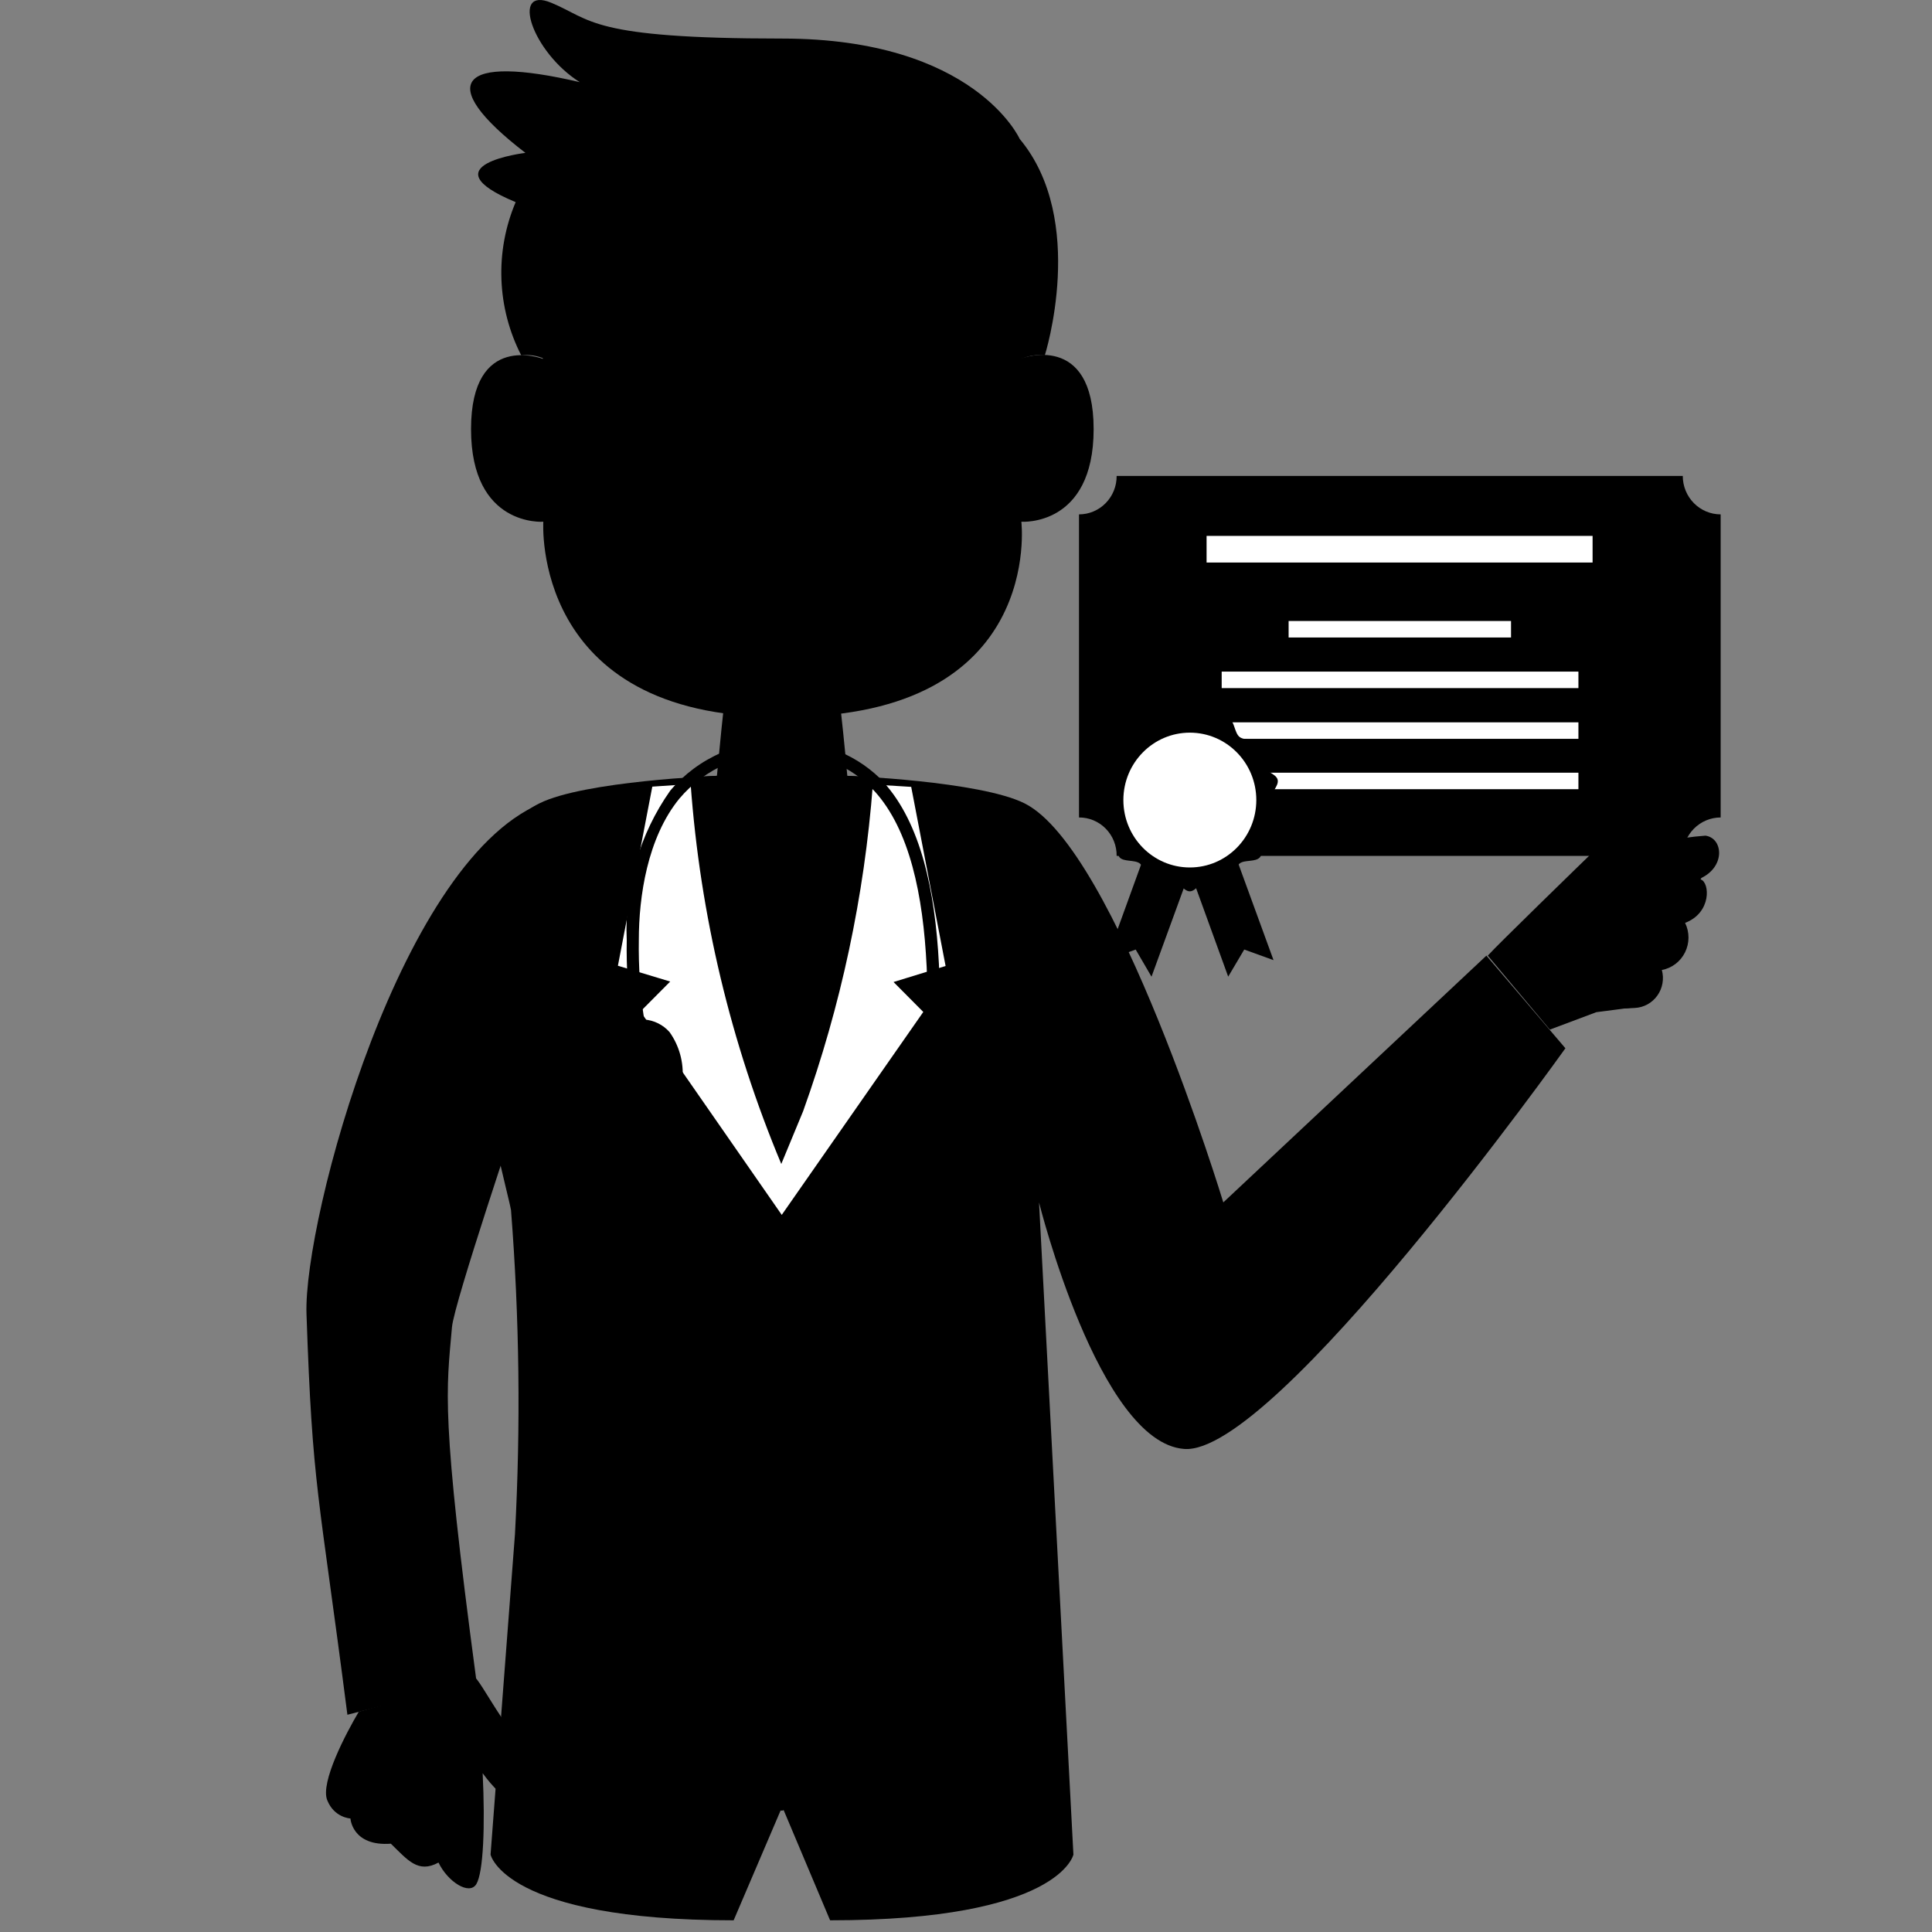 <svg width="500" height="500" viewBox="0 0 500 500" fill="none" xmlns="http://www.w3.org/2000/svg">
<rect x="0" y="0" width="500" height="500" fill="#808080" stroke="none"/>
<path d="M268.897 311.12L277.799 479.957C277.799 479.957 274.31 496.974 214.828 496.974L202.437 467.575L189.867 496.974C130.444 496.974 126.956 479.957 126.956 479.957L133.271 397.064C134.781 369.116 134.439 341.096 132.249 313.194C130.865 305.082 106.868 224.262 139.586 207.916C151.134 202.121 185.537 200.779 185.537 200.779H219.158C219.158 200.779 253.621 202.121 265.168 207.916C288.805 219.749 316.592 311.181 316.592 311.181L384.676 247.319L405.125 271.29C405.125 271.29 329.824 376.935 306.427 374.983C284.355 373.275 268.897 311.181 268.897 311.181V311.12Z" fill="#DEEBF8" style="fill:#DEEBF8;fill:color(display-p3 0.871 0.922 0.973);fill-opacity:1;"/>
<path d="M185.48 200.779H219.161L225.897 201.145C225.897 201.145 223.732 257.078 202.32 301.361C180.909 257.078 178.744 201.145 178.744 201.145L185.48 200.779Z" fill="#63A2D8" style="fill:#63A2D8;fill:color(display-p3 0.388 0.635 0.847);fill-opacity:1;"/>
<path d="M190.288 224.136C190.796 220.924 192.198 217.926 194.329 215.495C196.46 213.064 199.231 211.3 202.317 210.412C205.413 211.28 208.196 213.037 210.33 215.472C212.464 217.907 213.859 220.916 214.346 224.136C213.549 225.576 212.453 226.824 211.135 227.793C209.816 228.762 208.305 229.429 206.707 229.747L210.737 280.801C210.737 280.801 203.46 298.734 202.317 301.356L194.077 280.801L198.167 229.747C196.562 229.425 195.045 228.758 193.717 227.789C192.389 226.821 191.281 225.575 190.468 224.136H190.288Z" fill="#22376C" style="fill:#22376C;fill:color(display-p3 0.133 0.216 0.423);fill-opacity:1;"/>
<path d="M226.014 219.388C225.924 219.284 225.813 219.201 225.688 219.144C225.564 219.087 225.429 219.058 225.292 219.058C225.156 219.058 225.021 219.087 224.897 219.144C224.772 219.201 224.661 219.284 224.57 219.388C221.827 221.997 218.87 224.364 215.729 226.464C215.539 222.578 214.164 218.848 211.794 215.788C209.424 212.729 206.176 210.492 202.498 209.385H202.137C198.563 210.479 195.383 212.61 192.989 215.514C190.595 218.419 189.092 221.971 188.665 225.732C183.973 223.048 180.424 220.791 180.424 220.791C180.19 220.648 179.912 220.599 179.644 220.656C179.376 220.712 179.139 220.87 178.981 221.096C178.843 221.324 178.797 221.597 178.853 221.859C178.909 222.12 179.063 222.349 179.282 222.499C179.282 222.499 183.492 225.183 188.845 228.172C188.957 228.247 189.084 228.297 189.217 228.319C189.35 228.342 189.486 228.335 189.617 228.301C189.747 228.266 189.869 228.204 189.974 228.119C190.08 228.033 190.166 227.927 190.228 227.806C190.254 227.685 190.254 227.56 190.228 227.439C190.465 223.865 191.731 220.44 193.868 217.588C196.007 214.736 198.924 212.584 202.257 211.398C205.73 212.54 208.74 214.804 210.825 217.844C212.91 220.884 213.956 224.533 213.805 228.232C213.812 228.369 213.847 228.502 213.905 228.625C213.964 228.748 214.046 228.858 214.146 228.948C214.247 229.039 214.364 229.109 214.492 229.154C214.619 229.198 214.753 229.217 214.887 229.208C215.042 229.27 215.214 229.27 215.368 229.208C219.142 226.804 222.686 224.047 225.954 220.974C226.082 220.888 226.188 220.774 226.262 220.639C226.338 220.503 226.38 220.352 226.386 220.197C226.392 220.042 226.361 219.887 226.296 219.747C226.232 219.606 226.135 219.483 226.014 219.388Z" fill="#DEEBF8" style="fill:#DEEBF8;fill:color(display-p3 0.871 0.922 0.973);fill-opacity:1;"/>
<path d="M246.464 465.255C237.303 464.677 228.261 462.851 219.58 459.826C219.389 459.762 219.223 459.64 219.104 459.476C218.986 459.312 218.92 459.114 218.918 458.911L216.392 424.51C216.39 424.216 216.497 423.933 216.693 423.717C216.824 423.652 216.968 423.618 217.114 423.618C217.259 423.618 217.404 423.652 217.535 423.717C219.76 423.717 222.226 423.717 224.933 423.717C237.164 423.44 249.354 422.155 261.38 419.874C261.643 419.819 261.917 419.872 262.142 420.02C262.367 420.169 262.526 420.401 262.583 420.667L264.928 452.384C265.017 452.621 265.017 452.881 264.928 453.117C259.832 458.213 253.806 462.253 247.186 465.011H246.765L246.464 465.255ZM220.843 458.118C229.057 460.889 237.586 462.59 246.224 463.181C252.34 460.52 257.957 456.805 262.824 452.201L260.599 422.13C248.802 424.294 236.857 425.518 224.872 425.791C222.587 425.791 220.421 425.791 218.437 425.791L220.843 458.118ZM194.078 453.178C194.94 453.178 195.766 453.525 196.375 454.142C196.984 454.76 197.326 455.598 197.326 456.471C197.326 457.345 196.984 458.183 196.375 458.8C195.766 459.418 194.94 459.765 194.078 459.765C193.217 459.765 192.391 459.418 191.782 458.8C191.173 458.183 190.831 457.345 190.831 456.471C190.831 455.598 191.173 454.76 191.782 454.142C192.391 453.525 193.217 453.178 194.078 453.178ZM194.078 407.492C194.721 407.492 195.349 407.685 195.883 408.047C196.417 408.409 196.833 408.923 197.079 409.525C197.325 410.127 197.389 410.789 197.264 411.428C197.138 412.067 196.829 412.654 196.375 413.115C195.92 413.575 195.342 413.889 194.712 414.016C194.082 414.143 193.429 414.078 192.835 413.829C192.242 413.579 191.735 413.157 191.378 412.615C191.021 412.074 190.831 411.437 190.831 410.786C190.831 409.912 191.173 409.074 191.782 408.457C192.391 407.839 193.217 407.492 194.078 407.492ZM194.078 368.394C193.436 368.394 192.808 368.2 192.274 367.839C191.74 367.477 191.324 366.962 191.078 366.36C190.832 365.758 190.768 365.096 190.893 364.457C191.018 363.818 191.328 363.231 191.782 362.771C192.236 362.31 192.815 361.996 193.445 361.869C194.075 361.742 194.728 361.807 195.321 362.057C195.915 362.306 196.422 362.728 196.779 363.27C197.135 363.811 197.326 364.448 197.326 365.1C197.326 365.974 196.984 366.811 196.375 367.429C195.766 368.046 194.94 368.394 194.078 368.394ZM194.078 322.646C193.433 322.646 192.803 322.452 192.268 322.087C191.732 321.722 191.317 321.204 191.073 320.599C190.829 319.993 190.768 319.328 190.898 318.688C191.028 318.047 191.344 317.46 191.804 317.002C192.264 316.544 192.848 316.235 193.483 316.115C194.116 315.995 194.771 316.069 195.364 316.328C195.956 316.586 196.459 317.018 196.808 317.568C197.158 318.117 197.338 318.76 197.326 319.414C197.31 320.277 196.961 321.099 196.354 321.704C195.746 322.308 194.929 322.647 194.078 322.646ZM158.954 465.255H158.533C151.891 462.538 145.857 458.493 140.79 453.36C140.737 453.246 140.709 453.121 140.709 452.995C140.709 452.868 140.737 452.743 140.79 452.629L143.136 420.911C143.143 420.777 143.177 420.646 143.237 420.526C143.296 420.406 143.379 420.3 143.481 420.214C143.582 420.128 143.7 420.065 143.827 420.027C143.954 419.99 144.087 419.979 144.218 419.996C156.245 422.277 168.434 423.562 180.666 423.839C183.312 423.839 185.839 423.839 188.064 423.839C188.325 423.821 188.584 423.907 188.786 424.077C188.987 424.247 189.116 424.49 189.147 424.754L186.621 459.155C186.628 459.361 186.566 459.563 186.446 459.729C186.326 459.895 186.154 460.016 185.959 460.07C177.28 463.101 168.236 464.927 159.074 465.499L158.954 465.255ZM142.594 452.201C147.421 456.828 153.022 460.546 159.134 463.181C167.791 462.585 176.339 460.884 184.575 458.118L186.921 425.546C184.936 425.546 182.771 425.546 180.546 425.546C168.561 425.274 156.616 424.05 144.82 421.887L142.594 452.201Z" fill="#63A2D8" style="fill:#63A2D8;fill:color(display-p3 0.388 0.635 0.847);fill-opacity:1;"/>
<path d="M123.287 434.688C123.287 435.236 89.906 443.776 89.906 443.776C82.388 385.342 80.885 385.586 79.321 340.083C78.479 315.685 103.98 220.532 141.511 207.356C142.473 235.536 134.293 287.505 134.293 287.505C134.293 287.505 117.573 337.033 116.972 343.438C115.528 360.029 114.024 365.701 123.287 434.932V434.688Z" fill="#DEEBF8" style="fill:#DEEBF8;fill:color(display-p3 0.871 0.922 0.973);fill-opacity:1;"/>
<path d="M92.856 442.99C89.488 448.663 82.873 461.289 84.677 465.864C86.481 470.438 90.691 470.621 90.691 470.621C90.691 470.621 91.112 477.88 101.156 477.148C105.547 481.417 108.193 484.894 113.486 482.028C115.832 486.968 121.485 490.628 123.29 487.578C125.094 484.528 125.575 472.634 124.914 458.91C135.8 473.854 142.957 465.01 142.957 465.01C140.191 459.459 136.908 454.189 133.153 449.272C128.222 442.624 125.335 437.073 123.29 434.451L92.856 442.99Z" fill="#F9BF82" style="fill:#F9BF82;fill:color(display-p3 0.977 0.749 0.51);fill-opacity:1;"/>
<path d="M202.323 468.595C202.056 468.581 201.804 468.467 201.616 468.275C201.427 468.084 201.315 467.829 201.3 467.558V312.325C201.3 312.049 201.408 311.785 201.6 311.591C201.792 311.397 202.052 311.288 202.323 311.288C202.594 311.288 202.854 311.397 203.046 311.591C203.237 311.785 203.345 312.049 203.345 312.325V467.558C203.331 467.829 203.218 468.084 203.03 468.275C202.841 468.467 202.589 468.581 202.323 468.595Z" fill="#63A2D8" style="fill:#63A2D8;fill:color(display-p3 0.388 0.635 0.847);fill-opacity:1;"/>
<path d="M173.448 254.024L165.749 261.77L202.317 314.41L238.945 261.892L231.247 254.146L244.719 249.998L235.818 203.641L225.894 203.031C223.695 231.912 217.625 260.354 207.85 287.571L202.197 301.235C189.122 269.983 181.198 236.766 178.74 202.91L168.817 203.58L159.915 249.937L173.448 254.024Z" fill="white" style="fill:white;fill-opacity:1;"/>
<path d="M150.233 331.684C150.294 332.337 150.606 332.939 151.101 333.361C151.596 333.784 152.235 333.991 152.88 333.94H154.865C155.186 333.918 155.5 333.829 155.788 333.681C156.075 333.533 156.33 333.327 156.538 333.077C156.746 332.827 156.902 332.536 156.997 332.224C157.091 331.911 157.123 331.582 157.09 331.257C157.029 330.604 156.717 330.001 156.222 329.579C155.727 329.157 155.088 328.949 154.443 329H152.459C151.821 329.077 151.236 329.396 150.822 329.895C150.409 330.394 150.198 331.033 150.233 331.684Z" fill="#22376C" style="fill:#22376C;fill:color(display-p3 0.133 0.216 0.423);fill-opacity:1;"/>
<path d="M154.022 278.614C153.985 278.341 154.052 278.064 154.208 277.837C154.364 277.612 154.598 277.453 154.864 277.394C155.132 277.371 155.399 277.443 155.619 277.599C155.839 277.756 155.997 277.986 156.067 278.248C156.067 278.614 161.3 315.639 165.39 322.165C165.823 322.901 166.349 323.578 166.953 324.178C167.389 323.627 167.772 323.035 168.096 322.409C171.705 315.578 174.111 278.248 174.111 277.883C174.126 277.746 174.167 277.614 174.233 277.494C174.299 277.373 174.387 277.268 174.493 277.182C174.6 277.098 174.722 277.034 174.852 276.998C174.982 276.961 175.119 276.95 175.253 276.968C175.514 276.998 175.753 277.129 175.921 277.334C176.089 277.538 176.172 277.8 176.155 278.066C176.155 279.59 173.569 316.127 169.78 323.385C169.375 324.133 168.913 324.846 168.396 325.52C171.149 327.435 174.336 328.61 177.659 328.936C177.791 328.935 177.921 328.963 178.042 329.015C178.163 329.068 178.271 329.146 178.362 329.243C178.452 329.34 178.521 329.455 178.566 329.58C178.611 329.706 178.63 329.84 178.621 329.973C178.606 330.237 178.491 330.485 178.301 330.667C178.111 330.848 177.86 330.949 177.599 330.949C173.779 330.678 170.112 329.326 167.013 327.045C164.022 329.741 160.324 331.5 156.368 332.108C156.102 332.093 155.85 331.979 155.661 331.788C155.472 331.596 155.36 331.341 155.345 331.071C155.344 330.816 155.434 330.569 155.601 330.377C155.768 330.186 155.998 330.064 156.247 330.034C159.705 329.482 162.949 327.985 165.63 325.703C164.906 324.961 164.261 324.143 163.706 323.263C159.435 316.37 154.323 280.078 154.082 278.553L154.022 278.614Z" fill="#63A2D8" style="fill:#63A2D8;fill:color(display-p3 0.388 0.635 0.847);fill-opacity:1;"/>
<path d="M183.856 330.085C183.825 330.743 183.545 331.363 183.075 331.818C182.605 332.272 181.98 332.526 181.33 332.525H179.345C179.024 332.525 178.706 332.46 178.41 332.333C178.114 332.207 177.847 332.022 177.622 331.789C177.398 331.556 177.222 331.279 177.105 330.976C176.988 330.673 176.931 330.349 176.939 330.024C176.969 329.376 177.241 328.764 177.698 328.312C178.156 327.859 178.766 327.599 179.405 327.584H181.45C182.094 327.6 182.705 327.87 183.155 328.338C183.604 328.805 183.856 329.432 183.856 330.085Z" fill="#22376C" style="fill:#22376C;fill:color(display-p3 0.133 0.216 0.423);fill-opacity:1;"/>
<path d="M228.06 322.464C228.235 324.509 229.005 326.455 230.271 328.056C231.538 329.657 233.244 330.841 235.175 331.458C237.105 332.074 239.173 332.096 241.116 331.52C243.058 330.945 244.789 329.797 246.088 328.223C247.387 326.649 248.196 324.719 248.413 322.679C248.63 320.638 248.244 318.578 247.306 316.759C246.367 314.94 244.918 313.445 243.14 312.463C241.363 311.48 239.338 311.055 237.322 311.241C234.629 311.488 232.142 312.809 230.406 314.912C228.67 317.016 227.826 319.731 228.06 322.464Z" fill="#63A2D8" style="fill:#63A2D8;fill:color(display-p3 0.388 0.635 0.847);fill-opacity:1;"/>
<path d="M233.053 322.033C233.14 323.068 233.528 324.053 234.168 324.864C234.808 325.675 235.671 326.274 236.647 326.587C237.623 326.9 238.669 326.912 239.652 326.622C240.636 326.332 241.511 325.752 242.169 324.956C242.827 324.161 243.237 323.185 243.348 322.153C243.459 321.121 243.265 320.078 242.792 319.158C242.317 318.237 241.585 317.48 240.687 316.982C239.788 316.484 238.764 316.268 237.744 316.361C236.381 316.485 235.122 317.152 234.243 318.214C233.364 319.278 232.936 320.651 233.053 322.033Z" fill="#22376C" style="fill:#22376C;fill:color(display-p3 0.133 0.216 0.423);fill-opacity:1;"/>
<path d="M229.022 202.735C225.677 199.141 221.611 196.317 217.097 194.455C212.583 192.592 207.728 191.734 202.859 191.938C197.325 191.621 191.794 192.6 186.694 194.8C181.593 197 177.061 200.362 173.449 204.625C165.529 215.872 161.568 229.492 162.201 243.297C162.071 250.235 162.514 257.172 163.525 264.035C160.776 264.225 158.209 265.494 156.368 267.573C153.98 270.828 152.924 274.893 153.421 278.919C153.45 279.136 153.522 279.345 153.632 279.534C153.742 279.722 153.888 279.887 154.062 280.018C154.235 280.148 154.433 280.242 154.644 280.294C154.853 280.347 155.072 280.356 155.285 280.321C155.71 280.261 156.097 280.037 156.365 279.697C156.633 279.357 156.764 278.925 156.729 278.491C156.364 275.413 157.136 272.306 158.894 269.769C159.731 268.897 160.747 268.222 161.869 267.791C162.991 267.359 164.192 267.18 165.39 267.268C166.413 267.207 167.438 267.372 168.394 267.751C169.348 268.13 170.211 268.714 170.923 269.464C172.838 272.238 173.732 275.605 173.449 278.98C173.414 279.202 173.427 279.429 173.487 279.647C173.546 279.864 173.65 280.066 173.793 280.239C173.935 280.412 174.112 280.553 174.312 280.651C174.512 280.749 174.73 280.803 174.952 280.809C175.366 280.799 175.762 280.639 176.071 280.361C176.379 280.081 176.579 279.7 176.636 279.284C176.982 274.941 175.787 270.615 173.268 267.085C171.578 265.188 169.228 264.029 166.713 263.853C165.682 257.032 165.219 250.135 165.329 243.236C165.329 232.196 167.495 216.825 175.854 206.639C179.153 202.757 183.288 199.698 187.94 197.699C192.592 195.7 197.635 194.814 202.679 195.11C207.089 194.863 211.498 195.604 215.594 197.28C219.689 198.956 223.371 201.527 226.376 204.808C244.419 224.754 240.45 271.904 237.563 306.793C237.082 311.856 236.721 316.675 236.36 321.189C236.342 321.638 236.494 322.077 236.785 322.417C237.075 322.757 237.483 322.972 237.924 323.018C238.347 323.006 238.75 322.838 239.06 322.547C239.37 322.255 239.564 321.859 239.608 321.432C239.909 316.98 240.33 312.161 240.75 307.099C243.698 271.843 247.788 223.595 228.722 202.491L229.022 202.735Z" fill="#22376C" style="fill:#22376C;fill:color(display-p3 0.133 0.216 0.423);fill-opacity:1;"/>
<path d="M217.658 184.436C217.658 184.436 218.561 192.426 219.282 200.783C217.789 203.943 215.37 206.559 212.356 208.273C209.342 209.987 205.88 210.715 202.442 210.359C198.997 210.711 195.528 209.981 192.506 208.268C189.483 206.555 187.052 203.942 185.541 200.783C186.082 195.354 186.564 189.864 187.165 184.436H217.658Z" fill="#F5A257" style="fill:#F5A257;fill:color(display-p3 0.961 0.635 0.341);fill-opacity:1;"/>
<path d="M203.521 185.529C270.401 185.529 264.327 135.024 264.327 135.024C264.327 135.024 283.032 136.427 283.032 111.053C283.032 85.679 264.327 92.754 264.327 92.754V67.807C264.327 67.807 264.868 43.409 203.521 43.409H201.295C139.948 43.409 140.489 67.807 140.489 67.807V92.876C140.489 92.876 121.904 85.618 121.904 111.053C121.904 136.488 140.609 135.024 140.609 135.024C140.609 135.024 137.362 185.529 201.415 185.529H203.521Z" fill="#F9BF82" style="fill:#F9BF82;fill:color(display-p3 0.977 0.749 0.51);fill-opacity:1;"/>
<path d="M134.895 91.959C136.945 91.707 139.023 92.023 140.91 92.874C157.75 79.637 160.397 54.873 160.397 54.873C160.397 54.873 167.193 57.923 202.498 57.923C237.803 57.923 244.9 54.873 244.9 54.873C244.9 54.873 247.546 79.637 264.387 92.874C266.276 92.032 268.352 91.716 270.401 91.959C270.401 91.959 281.468 57.008 263.905 35.964C263.905 35.964 252.238 9.98 202.438 9.98C152.638 9.98 153.24 5.1 142.654 0.709C132.069 -3.683 137.662 13.457 150.052 21.264C118.957 13.945 112.161 21.264 135.978 39.563C135.978 39.563 110.236 42.674 133.452 52.311C130.776 58.614 129.518 65.442 129.767 72.3C130.017 79.158 131.769 85.873 134.895 91.959Z" fill="#8E453C" style="fill:#8E453C;fill:color(display-p3 0.557 0.271 0.235);fill-opacity:1;"/>
<path d="M141.091 123.251V105.379C141.091 105.379 130.686 100.865 130.686 111.479C130.596 112.937 130.797 114.399 131.275 115.778C131.754 117.157 132.5 118.425 133.47 119.506C134.441 120.586 135.615 121.459 136.924 122.071C138.234 122.682 139.65 123.021 141.091 123.067V123.251ZM263.906 123.251V105.379C263.906 105.379 274.251 100.865 274.251 111.479C274.34 112.932 274.142 114.389 273.667 115.765C273.192 117.139 272.451 118.404 271.487 119.484C270.523 120.564 269.356 121.438 268.054 122.053C266.752 122.669 265.342 123.013 263.906 123.067V123.251Z" fill="#F5A257" style="fill:#F5A257;fill:color(display-p3 0.961 0.635 0.341);fill-opacity:1;"/>
<path d="M385.037 247.312C387.382 244.689 408.132 224.499 414.748 218.095C419.75 213.213 425.164 208.784 430.927 204.859C430.927 204.859 441.633 210.959 426.597 225.231L442.355 222.914L424.311 260.487L413.125 261.951L401.095 266.464L385.037 247.312Z" fill="#F5A257" style="fill:#F5A257;fill:color(display-p3 0.961 0.635 0.341);fill-opacity:1;"/>
<path d="M279.244 211.56V133.12C280.528 133.12 281.8 132.862 282.986 132.362C284.172 131.862 285.249 131.128 286.154 130.204C287.06 129.28 287.776 128.184 288.263 126.978C288.749 125.772 288.995 124.48 288.987 123.178H435.499C435.499 125.815 436.533 128.344 438.371 130.208C440.209 132.073 442.703 133.12 445.303 133.12V211.56C442.703 211.56 440.209 212.608 438.371 214.472C436.533 216.337 435.499 218.866 435.499 221.503H288.987C289.003 220.198 288.762 218.903 288.279 217.693C287.796 216.483 287.08 215.384 286.173 214.458C285.266 213.532 284.185 212.799 282.996 212.302C281.806 211.804 280.53 211.552 279.244 211.56Z" fill="#FF9999" style="fill:#FF9999;fill:color(display-p3 1 0.6 0.6);fill-opacity:1;"/>
<path d="M412.161 138.689H312.261V145.581H412.161V138.689Z" fill="white" style="fill:white;fill-opacity:1;"/>
<path d="M391.052 160.712H333.494V164.981H391.052V160.712Z" fill="white" style="fill:white;fill-opacity:1;"/>
<path d="M408.493 173.81H316.171V178.079H408.493V173.81Z" fill="white" style="fill:white;fill-opacity:1;"/>
<path d="M408.493 186.94H316.171V191.21H408.493V186.94Z" fill="white" style="fill:white;fill-opacity:1;"/>
<path d="M408.493 199.975H316.171V204.245H408.493V199.975Z" fill="white" style="fill:white;fill-opacity:1;"/>
<path d="M297.407 217.983L309.135 222.253L298.008 252.751L293.918 245.736L286.34 248.481L297.407 217.983Z" fill="#FF0000" style="fill:#FF0000;fill:color(display-p3 1 0 0);fill-opacity:1;"/>
<g opacity="0.2">
<path d="M297.405 217.983L309.134 222.253L298.007 252.751L293.917 245.736L286.339 248.481L297.405 217.983Z" fill="#0C0C0C" style="fill:#0C0C0C;fill:color(display-p3 0.047 0.047 0.047);fill-opacity:1;"/>
</g>
<path d="M318.457 217.983L306.79 222.253L317.856 252.751L322.006 245.736L329.584 248.481L318.457 217.983Z" fill="#FF0000" style="fill:#FF0000;fill:color(display-p3 1 0 0);fill-opacity:1;"/>
<g opacity="0.08">
<path d="M318.457 217.983L306.79 222.253L317.856 252.751L322.006 245.736L329.584 248.481L318.457 217.983Z" fill="#0C0C0C" style="fill:#0C0C0C;fill:color(display-p3 0.047 0.047 0.047);fill-opacity:1;"/>
</g>
<path d="M303.299 227.444C301.615 227.138 299.209 229.029 297.765 228.359C296.322 227.688 296.322 224.516 294.999 223.479C293.676 222.442 290.728 223.113 289.706 221.832C288.684 220.551 289.706 217.623 289.285 216.159C288.864 214.696 285.496 213.963 285.135 212.317C284.774 210.67 287.18 208.84 287.18 207.071C287.18 205.302 284.774 203.411 285.135 201.825C285.496 200.239 288.563 199.508 289.285 198.044C290.007 196.58 288.684 193.652 289.706 192.371C290.728 191.09 293.736 191.761 294.999 190.724C296.262 189.687 296.322 186.516 297.765 185.844C299.209 185.174 301.615 187.064 303.299 186.698C304.983 186.333 306.186 183.466 307.93 183.466C309.674 183.466 310.997 186.333 312.561 186.698C314.125 187.064 316.591 185.113 318.034 185.844C319.478 186.576 319.478 189.687 320.801 190.724C322.124 191.761 325.071 191.029 326.093 192.371C327.116 193.713 326.093 196.519 326.575 198.044C327.056 199.569 330.304 200.178 330.665 201.825C331.026 203.472 328.619 205.424 328.619 207.071C328.619 208.718 331.026 210.73 330.665 212.317C330.304 213.902 327.236 214.635 326.575 216.159C325.913 217.684 327.176 220.49 326.093 221.832C325.011 223.174 322.064 222.442 320.801 223.479C319.538 224.516 319.478 227.627 318.034 228.359C316.591 229.09 314.185 227.138 312.561 227.444C310.937 227.749 309.614 230.676 307.93 230.676C306.246 230.676 304.922 227.931 303.299 227.444Z" fill="#FF0000" style="fill:#FF0000;fill:color(display-p3 1 0 0);fill-opacity:1;"/>
<path d="M307.93 224.5C317.431 224.5 325.132 216.689 325.132 207.055C325.132 197.42 317.431 189.61 307.93 189.61C298.431 189.61 290.729 197.42 290.729 207.055C290.729 216.689 298.431 224.5 307.93 224.5Z" fill="white" style="fill:white;fill-opacity:1;"/>
<path d="M419.62 221.636C412.282 224.503 409.155 230.48 414.869 231.639C417.264 231.964 419.69 231.964 422.086 231.639C419.139 232.493 416.372 233.408 414.267 234.201C406.869 237.128 403.802 243.106 409.516 244.204C410.457 244.267 411.401 244.267 412.342 244.204H411.681C404.885 246.888 402.057 252.377 407.29 253.353H408.553C403.561 254.818 401.276 258.355 405.065 259.88C411.018 260.944 417.077 261.272 423.108 260.856C424.253 260.798 425.371 260.48 426.378 259.924C427.384 259.369 428.255 258.591 428.925 257.647C429.596 256.704 430.048 255.62 430.248 254.476C430.449 253.331 430.393 252.155 430.085 251.036C431.368 250.796 432.577 250.258 433.62 249.463C434.662 248.668 435.508 247.639 436.091 246.457C436.674 245.274 436.978 243.97 436.98 242.648C436.981 241.325 436.68 240.02 436.1 238.837C443.016 236.214 442.475 228.406 440.189 227.613H439.407C446.685 224.808 446.084 216.939 441.392 216.268C434.078 216.784 426.881 218.408 420.041 221.087L419.62 221.636Z" fill="#F9BF82" style="fill:#F9BF82;fill:color(display-p3 0.977 0.749 0.51);fill-opacity:1;"/>
</svg>
